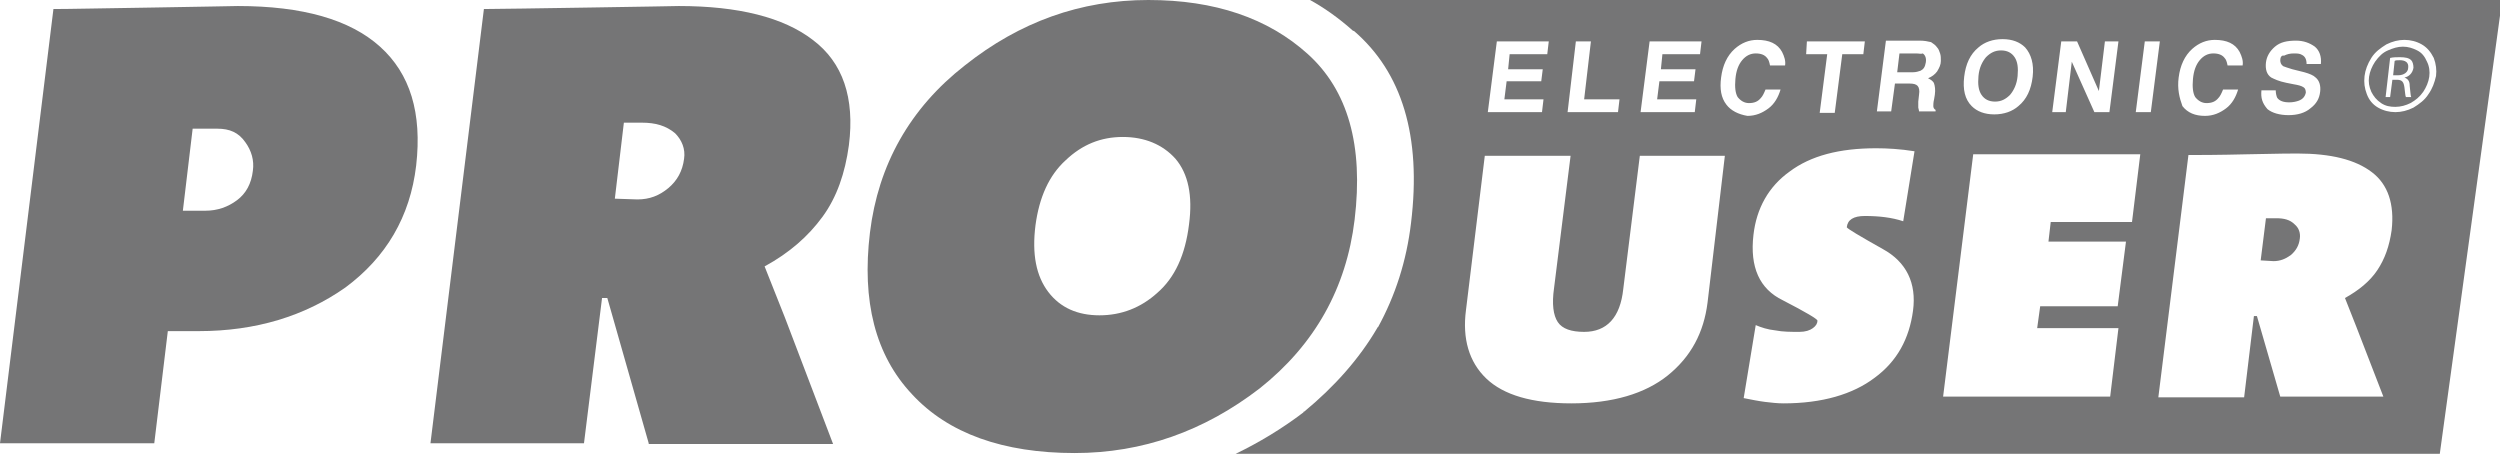 <?xml version="1.0" encoding="utf-8"?>
<!-- Generator: Adobe Illustrator 27.5.0, SVG Export Plug-In . SVG Version: 6.00 Build 0)  -->
<svg version="1.1" id="Laag_1" xmlns="http://www.w3.org/2000/svg" xmlns:xlink="http://www.w3.org/1999/xlink" x="0px" y="0px"
	 width="332.2px" height="60.3px" viewBox="0 0 332.2 60.3" style="enable-background:new 0 0 332.2 60.3;" xml:space="preserve">
<style type="text/css">
	.st0{fill:#757576;}
	.st1{fill-rule:evenodd;clip-rule:evenodd;fill:#757576;}
</style>
<g>
	<path class="st0" d="M26.4,44h-4.1l-1.8,14.9H0L7.1,1.2c2.1,0,6.5-0.1,13.3-0.2c6.8-0.1,10.5-0.2,11.2-0.2c8.6,0,14.9,1.8,18.9,5.4
		c4,3.6,5.6,8.8,4.8,15.8c-0.8,6.8-4,12.2-9.4,16.2C40.5,42,34,44,26.4,44z M28.9,17.1h-3.3l-1.3,10.9h3c1.6,0,3-0.5,4.2-1.4
		c1.2-0.9,1.9-2.2,2.1-3.9c0.2-1.4-0.2-2.7-1-3.8C31.7,17.6,30.5,17.1,28.9,17.1z"/>
	<path class="st0" d="M86.2,58.9l-5.5-19.3H80l-2.4,19.3H57.2l7.1-57.7c2.1,0,6.9-0.1,14.1-0.2c7.3-0.1,11.2-0.2,11.8-0.2
		c7.9,0,13.9,1.5,17.8,4.5c4,3,5.6,7.7,4.8,14c-0.5,3.7-1.6,6.9-3.5,9.5c-1.9,2.6-4.4,4.8-7.7,6.6l2.7,6.8l6.4,16.8H86.2z
		 M85.3,16.3h-2.4l-1.2,10.1l3,0.1c1.6,0,2.9-0.5,4.1-1.5c1.2-1,1.9-2.3,2.1-3.9c0.2-1.3-0.3-2.5-1.2-3.4
		C88.5,16.7,87.1,16.3,85.3,16.3z"/>
	<path class="st0" d="M142.8,60.2c-9.5,0-16.8-2.6-21.6-7.8c-4.9-5.2-6.7-12.4-5.6-21.5c1.1-9,5.3-16.5,12.6-22.2
		c7.3-5.8,15.4-8.7,24.4-8.7c8.8,0,15.9,2.4,21.2,7.2c5.3,4.8,7.4,12.1,6.2,22c-1.1,9.1-5.3,16.6-12.6,22.4
		C160,57.3,151.8,60.2,142.8,60.2z M149.2,18.2c-2.9,0-5.4,1-7.6,3.1c-2.2,2-3.5,4.9-4,8.6c-0.5,3.9,0.1,6.8,1.7,8.9
		c1.6,2.1,3.9,3.1,6.8,3.1c2.9,0,5.5-1,7.7-3c2.3-2,3.7-5,4.2-9.1c0.5-3.8-0.1-6.7-1.8-8.7C154.5,19.2,152.1,18.2,149.2,18.2z"/>
</g>
<g>
	<path class="st1" d="M265.1,13.5c0.8,0,1.4-0.3,2-0.9c0.5-0.6,0.9-1.4,1-2.5c0.1-1.1,0-1.9-0.4-2.5c-0.4-0.6-1-0.9-1.8-0.9
		c-0.8,0-1.4,0.3-2,0.9c-0.5,0.6-0.9,1.4-1,2.5c-0.1,1.1,0,1.9,0.4,2.5C263.7,13.2,264.3,13.5,265.1,13.5z"/>
	<path class="st1" d="M302.5,29h-1.4l-0.7,5.6l1.7,0.1c0.9,0,1.6-0.3,2.3-0.8c0.7-0.6,1.1-1.3,1.2-2.2c0.1-0.7-0.1-1.4-0.7-1.9
		C304.3,29.2,303.5,29,302.5,29z"/>
	<path class="st1" d="M254.6,7.1h-2.2l-0.3,2.5h2.1c0.4,0,0.7-0.1,1-0.2c0.4-0.2,0.6-0.5,0.7-1.1c0.1-0.6-0.1-1-0.4-1.2
		C255.3,7.2,255,7.1,254.6,7.1z"/>
	<path class="st1" d="M320,9c0.1-0.7-0.4-1-1.1-1c-0.3,0-0.6,0-0.7,0.1L318,10h0.7C319.4,10,320,9.6,320,9z"/>
	<path class="st1" d="M173.9-0.1c2.2,1.2,4.1,2.6,5.9,4.2h0.1c6.4,5.5,9,14,7.6,25.5c-0.6,5.1-2.1,9.7-4.4,13.9
		c-0.1,0-0.1,0-0.1,0.1c-2.4,4.1-5.7,7.8-9.7,11.1c-0.1,0-0.1,0-0.1,0.1c-2.9,2.2-5.9,4-9,5.5h160l8.3-60.4H173.9z M300.5,12h1.9
		c0,0.4,0.1,0.8,0.2,1c0.3,0.4,0.8,0.6,1.6,0.6c0.5,0,0.9-0.1,1.2-0.2c0.6-0.2,0.9-0.6,1-1.1c0-0.3-0.1-0.6-0.3-0.7
		c-0.3-0.2-0.7-0.3-1.3-0.4l-1-0.2c-1-0.2-1.6-0.5-2-0.7c-0.6-0.4-0.8-1.1-0.7-2c0.1-0.8,0.5-1.5,1.2-2.1c0.7-0.6,1.6-0.8,2.8-0.8
		c1,0,1.8,0.3,2.5,0.8c0.6,0.5,0.9,1.3,0.8,2.3h-1.9c0-0.6-0.2-1-0.6-1.2c-0.3-0.2-0.7-0.2-1.1-0.2c-0.5,0-0.9,0.1-1.3,0.3
		C303.2,7.3,303,7.6,303,8c0,0.3,0.1,0.6,0.4,0.8c0.2,0.1,0.6,0.2,1.2,0.4l1.6,0.4c0.7,0.2,1.2,0.4,1.5,0.7c0.5,0.4,0.7,1.1,0.6,1.9
		c-0.1,0.9-0.5,1.6-1.3,2.2c-0.7,0.6-1.7,0.9-2.9,0.9c-1.2,0-2.2-0.3-2.8-0.8C300.6,13.7,300.4,13,300.5,12z M289.5,10.3
		c0.2-1.6,0.8-2.9,1.8-3.8c0.9-0.8,1.9-1.2,3-1.2c1.6,0,2.7,0.5,3.3,1.6c0.3,0.6,0.5,1.2,0.4,1.8h-2c-0.1-0.5-0.2-0.8-0.4-1
		c-0.3-0.4-0.8-0.6-1.5-0.6c-0.7,0-1.3,0.3-1.8,0.9c-0.5,0.6-0.8,1.4-0.9,2.5c-0.1,1.1,0,1.9,0.3,2.4c0.4,0.5,0.9,0.8,1.5,0.8
		c0.7,0,1.2-0.2,1.6-0.7c0.2-0.2,0.4-0.6,0.6-1.1h2c-0.3,1-0.8,1.9-1.6,2.5c-0.8,0.6-1.7,1-2.8,1c-1.3,0-2.3-0.4-3-1.3
		C289.6,13,289.3,11.8,289.5,10.3z M273.9,5.5h2.1l2.9,6.6l0.8-6.6h1.8l-1.2,9.4h-2l-3-6.7l-0.8,6.7h-1.8L273.9,5.5z M261,10.2
		c0.2-1.7,0.8-3,1.9-3.9c0.8-0.7,1.9-1.1,3.2-1.1c1.3,0,2.3,0.4,3,1.1c0.8,0.9,1.2,2.2,1,3.9c-0.2,1.7-0.8,3-1.9,3.9
		c-0.8,0.7-1.9,1.1-3.2,1.1c-1.3,0-2.3-0.4-3-1.1C261.1,13.2,260.8,11.9,261,10.2z M240.1,5.5h7.7l-0.2,1.7h-2.8l-1,7.8h-2l1-7.8
		h-2.8L240.1,5.5z M219.2,5.5h6.9l-0.2,1.7h-5l-0.2,2h4.6l-0.2,1.6h-4.6l-0.3,2.4h5.2l-0.2,1.7H218L219.2,5.5z M209.4,5.5h2
		l-0.9,7.7h4.7l-0.2,1.7h-6.7L209.4,5.5z M198.9,5.5h6.9l-0.2,1.7h-5l-0.2,2h4.6l-0.2,1.6h-4.6l-0.3,2.4h5.2l-0.2,1.7h-7.2
		L198.9,5.5z M226.9,40.2c-0.5,4-2.2,7.2-5.3,9.7c-3,2.4-7.3,3.7-12.8,3.7c-5.2,0-9-1.1-11.3-3.3c-2.3-2.2-3.2-5.3-2.7-9.1l2.5-20.5
		h11.4l-2.2,17.6c-0.3,2.1-0.1,3.6,0.5,4.5c0.6,0.9,1.8,1.3,3.5,1.3c3,0,4.8-1.9,5.2-5.7l2.2-17.7h11.3L226.9,40.2z M229.4,13.9
		c-0.7-0.9-0.9-2.1-0.7-3.6c0.2-1.6,0.8-2.9,1.8-3.8c0.9-0.8,1.9-1.2,3-1.2c1.6,0,2.7,0.5,3.3,1.6c0.3,0.6,0.5,1.2,0.4,1.8h-2
		c-0.1-0.5-0.2-0.8-0.4-1c-0.3-0.4-0.8-0.6-1.5-0.6c-0.7,0-1.3,0.3-1.8,0.9c-0.5,0.6-0.8,1.4-0.9,2.5c-0.1,1.1,0,1.9,0.3,2.4
		c0.4,0.5,0.9,0.8,1.5,0.8c0.7,0,1.2-0.2,1.6-0.7c0.2-0.2,0.4-0.6,0.6-1.1h2c-0.3,1-0.8,1.9-1.6,2.5c-0.8,0.6-1.7,1-2.8,1
		C231,15.2,230,14.7,229.4,13.9z M250.2,33.1c3.1,1.7,4.5,4.5,4,8.2c-0.5,3.7-2.1,6.7-5.1,8.9c-2.9,2.2-7,3.4-12.1,3.4
		c-0.8,0-1.7-0.1-2.5-0.2c-0.8-0.1-1.8-0.3-2.8-0.5l1.6-9.7c0.7,0.3,1.6,0.6,2.6,0.7c1,0.2,2.1,0.2,3.2,0.2c0.8,0,1.4-0.2,1.8-0.5
		c0.4-0.3,0.6-0.6,0.6-1c0-0.2-1.5-1.1-4.6-2.7c-3.1-1.5-4.4-4.4-3.9-8.7c0.4-3.5,2-6.4,4.8-8.4c2.8-2.1,6.6-3.1,11.5-3.1
		c1.5,0,3.2,0.1,5.1,0.4l-1.5,9.3c-1.5-0.5-3.2-0.7-5.1-0.7c-1.5,0-2.3,0.5-2.4,1.5C245.5,30.4,247,31.3,250.2,33.1z M257.4,9.5
		c-0.3,0.4-0.7,0.7-1.2,0.9c0.4,0.2,0.7,0.4,0.8,0.7c0.1,0.3,0.2,0.8,0.1,1.5l-0.1,0.6c-0.1,0.4-0.1,0.7-0.1,0.9
		c0,0.2,0.1,0.4,0.3,0.5l0,0.2h-2.2c0-0.2-0.1-0.4-0.1-0.5c0-0.3,0-0.5,0-0.8l0.1-0.9c0.1-0.6,0-1-0.2-1.2c-0.2-0.2-0.5-0.3-1.1-0.3
		h-1.9l-0.5,3.7h-1.9l1.2-9.4h4.5c0.6,0,1.1,0.1,1.5,0.2c0.3,0.2,0.6,0.4,0.8,0.7c0.2,0.2,0.3,0.5,0.4,0.8c0.1,0.3,0.1,0.6,0.1,1
		C257.9,8.6,257.7,9,257.4,9.5z M283.3,29.5h-10.8l-0.3,2.6h10.3l-1.1,8.6h-10.3l-0.4,2.9h10.8l-1.1,9.1h-22.2l4-32.2h22.2
		L283.3,29.5z M283.8,14.9l1.2-9.4h2l-1.2,9.4H283.8z M317.8,30.6c-0.3,2.1-0.9,3.8-1.9,5.3c-1,1.5-2.5,2.7-4.3,3.7l1.5,3.8l3.6,9.3
		H303L299.9,42h-0.4l-1.3,10.8h-11.4l4-32.2c1.2,0,3.8,0,7.9-0.1c4.1-0.1,6.2-0.1,6.6-0.1c4.4,0,7.7,0.8,9.9,2.5
		C317.3,24.5,318.2,27.1,317.8,30.6z M322.7,12.5c-0.5,0.8-1.2,1.3-2,1.8c-0.8,0.4-1.6,0.6-2.4,0.6c-0.8,0-1.6-0.2-2.3-0.6
		c-0.7-0.4-1.2-1-1.5-1.8c-0.3-0.8-0.4-1.5-0.3-2.4c0.1-0.8,0.4-1.6,0.9-2.4c0.5-0.8,1.2-1.3,2-1.8c0.8-0.4,1.6-0.6,2.4-0.6
		c0.8,0,1.6,0.2,2.3,0.6c0.7,0.4,1.2,1,1.6,1.8c0.3,0.8,0.4,1.6,0.3,2.4C323.5,11,323.2,11.8,322.7,12.5z"/>
	<path class="st1" d="M321.2,6.7c-0.6-0.3-1.2-0.5-1.9-0.5c-0.7,0-1.3,0.2-2,0.5c-0.7,0.3-1.2,0.8-1.7,1.5c-0.4,0.6-0.7,1.3-0.8,2
		c-0.1,0.7,0,1.3,0.3,2c0.3,0.6,0.7,1.1,1.3,1.5c0.6,0.4,1.2,0.5,1.9,0.5c0.7,0,1.4-0.2,2-0.5c0.7-0.4,1.2-0.8,1.7-1.5
		c0.4-0.6,0.7-1.3,0.8-2c0.1-0.7,0-1.4-0.3-2C322.2,7.5,321.8,7,321.2,6.7z M320.2,11.4c0.1,0.7,0.1,1.3,0.2,1.5h-0.7
		c-0.1-0.2-0.1-0.6-0.2-1.3c-0.1-0.7-0.3-1-1-1h-0.6l-0.3,2.3H317l0.6-5.2c0.4-0.1,0.9-0.1,1.3-0.1c0.7,0,1.2,0.1,1.5,0.4
		c0.2,0.2,0.3,0.6,0.3,1c-0.1,0.7-0.6,1.2-1.2,1.3l0,0C320,10.5,320.2,10.8,320.2,11.4z"/>
</g>
</svg>
